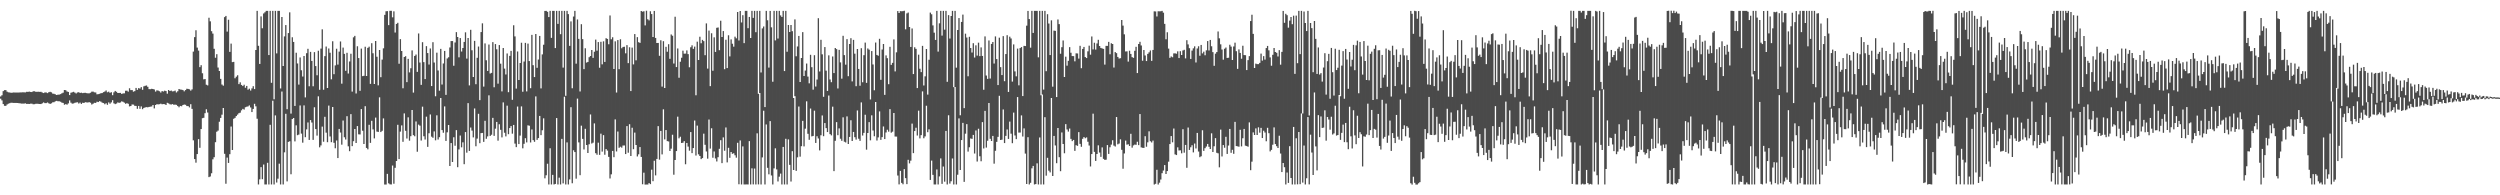 <?xml version="1.0" encoding="UTF-8"?>
<svg xmlns="http://www.w3.org/2000/svg" width="1920" height="150">
  <path d="M0 74.106h1v1.654H0zM1 73.148h1v3.940H1zM2 70.009h1v9.912H2zM3 69.246h1v11.987H3zM4 69.235h1v12.046H4zM5 70.387h1v9.826H5zM6 70.927h1v8.710H6zM7 71.022h1v8.244H7zM8 71.291h1v7.598H8zM9 71.185h1v7.752H9zM10 71.036h1v8.024H10zM11 71.066h1v7.981H11zM12 71.043h1v8.035H12zM13 71.067h1v8.012H13zM14 71.041h1v8.215H14zM15 70.984h1v8.386H15zM16 70.941h1v8.609H16zM17 70.857h1v8.724H17zM18 70.906h1v8.668H18zM19 70.986h1v8.385H19zM20 70.485h1v9.340H20zM21 70.577h1v9.216H21zM22 70.375h1v9.508H22zM23 70.612h1v9.025H23zM24 70.722h1v8.903H24zM25 70.068h1v10.025H25zM26 70.111h1v9.897H26zM27 70.498h1v9.208H27zM28 70.502h1v9.179H28zM29 70.439h1v9.317H29zM30 70.558h1v9.320H30zM31 70.486h1v9.447H31zM32 71.083h1v8.275H32zM33 71.464h1v7.184H33zM34 70.951h1v8.274H34zM35 71.016h1v8.196H35zM36 71.510h1v7.176H36zM37 70.795h1v8.579H37zM38 70.506h1v9.292H38zM39 70.887h1v8.490H39zM40 71.885h1v6.725H40zM41 72.032h1v6.455H41zM42 72.445h1v5.387H42zM43 72.971h1v4.494H43zM44 72.701h1v5.095H44zM45 72.638h1v5.155H45zM46 72.305h1v5.828H46zM47 71.702h1v7.101H47zM48 71.167h1v7.898H48zM49 69.097h1v11.334H49zM50 69.277h1v10.694H50zM51 70.259h1v10.125H51zM52 70.626h1v8.785H52zM53 73.036h1v4.057H53zM54 71.215h1v7.621H54zM55 70.871h1v8.727H55zM56 70.502h1v8.978H56zM57 71.114h1v7.854H57zM58 71.777h1v6.899H58zM59 70.995h1v7.564H59zM60 70.805h1v8.714H60zM61 71.385h1v7.421H61zM62 71.170h1v8.629H62zM63 71.549h1v7.332H63zM64 71.342h1v7.764H64zM65 71.254h1v7.214H65zM66 71.526h1v7.110H66zM67 71.676h1v7.049H67zM68 71.655h1v6.788H68zM69 71.197h1v7.724H69zM70 70.419h1v9.877H70zM71 70.344h1v9.303H71zM72 70.910h1v8.042H72zM73 70.993h1v8.061H73zM74 72.456h1v5.691H74zM75 72.270h1v6.099H75zM76 72.045h1v5.602H76zM77 71.552h1v6.537H77zM78 71.468h1v7.358H78zM79 70.748h1v8.428H79zM80 70.293h1v9.782H80zM81 69.498h1v9.786H81zM82 70.862h1v9.647H82zM83 70.420h1v8.247H83zM84 71.249h1v8.419H84zM85 70.819h1v7.807H85zM86 73.123h1v3.835H86zM87 70.921h1v8.420H87zM88 69.859h1v10.139H88zM89 70.487h1v9.036H89zM90 71.410h1v7.255H90zM91 71.392h1v7.604H91zM92 71.324h1v7.386H92zM93 72.137h1v5.678H93zM94 71.753h1v6.452H94zM95 71.659h1v7.165H95zM96 69.685h1v10.014H96zM97 69.637h1v9.644H97zM98 70.404h1v9.292H98zM99 67.793h1v13.945H99zM100 69.207h1v12.191H100zM101 69.188h1v11.060H101zM102 70.425h1v9.888H102zM103 69.994h1v11.270H103zM104 67.537h1v13.809H104zM105 69.021h1v14.532H105zM106 67.673h1v13.700H106zM107 68.030h1v15.527H107zM108 66.899h1v14.840H108zM109 68.989h1v14.896H109zM110 66.286h1v16.628H110zM111 65.894h1v16.591H111zM112 65.620h1v16.639H112zM113 66.645h1v15.774H113zM114 68.455h1v13.646H114zM115 68.529h1v13.408H115zM116 68.219h1v13.548H116zM117 68.356h1v12.272H117zM118 68.731h1v14.543H118zM119 70.361h1v10.256H119zM120 69.356h1v10.656H120zM121 69.582h1v10.574H121zM122 70.099h1v9.921H122zM123 71.042h1v8.577H123zM124 69.958h1v10.130H124zM125 70.283h1v9.621H125zM126 69.654h1v10.395H126zM127 69.948h1v10.700H127zM128 71.931h1v7.023H128zM129 69.110h1v10.288H129zM130 69.908h1v10.146H130zM131 69.511h1v10.763H131zM132 70.194h1v9.751H132zM133 70.050h1v10.412H133zM134 69.593h1v10.715H134zM135 71.022h1v9.538H135zM136 70.068h1v11.384H136zM137 68.367h1v13.995H137zM138 68.785h1v12.590H138zM139 68.888h1v12.711H139zM140 69.160h1v11.468H140zM141 70.158h1v10.122H141zM142 69.182h1v11.304H142zM143 68.131h1v13.341H143zM144 68.291h1v13.217H144zM145 68.612h1v13.878H145zM146 69.583h1v10.450H146zM147 68.670h1v14.956H147zM148 39.608h1v68.180H148zM149 28.507h1v93.672H149zM150 23.228h1v101.683H150zM151 36.567h1v81.749H151zM152 38.838h1v67.995H152zM153 51.537h1v61.998H153zM154 50.079h1v49.034H154zM155 56.285h1v34.488H155zM156 60.920h1v29.544H156zM157 60.708h1v26.225H157zM158 65.058h1v18.866H158zM159 65.596h1v20.807H159zM160 13.628h1v122.401H160zM161 16.376h1v119.164H161zM162 23.970h1v109.120H162zM163 25.824h1v96.562H163zM164 37.501h1v83.217H164zM165 44.355h1v64.868H165zM166 41.623h1v59.524H166zM167 51.848h1v48.463H167zM168 54.530h1v38.967H168zM169 60.561h1v29.994H169zM170 64.922h1v23.164H170zM171 65.776h1v17.152H171zM172 13.133h1v104.990H172zM173 12.220h1v128.882H173zM174 24.245h1v96.784H174zM175 15.168h1v109.941H175zM176 39.854h1v78.578H176zM177 33.467h1v63.731H177zM178 47.693h1v67.503H178zM179 47.533h1v43.691H179zM180 60.108h1v30.439H180zM181 58.876h1v30.287H181zM182 57.813h1v30.220H182zM183 64.603h1v22.338H183zM184 63.238h1v23.272H184zM185 65.213h1v19.505H185zM186 66.094h1v17.512H186zM187 65.089h1v19.104H187zM188 67.393h1v14.978H188zM189 65.986h1v15.979H189zM190 68.865h1v12.831H190zM191 68.099h1v12.852H191zM192 69.543h1v12.989H192zM193 67.877h1v18.172H193zM194 66.217h1v17.428H194zM195 68.417h1v11.326H195zM196 38.412h1v43.242H196zM197 8.349h1v82.835H197zM198 35.188h1v106.479H198zM199 49.098h1v88.625H199zM200 12.609h1v115.746H200zM201 21.704h1v115.914H201zM202 10.337h1v116.027H202zM203 9.444h1v132.218H203zM204 8.340h1v133.322H204zM205 8.340h1v116.694H205zM206 42.267h1v99.390H206zM207 8.342h1v87.524H207zM208 63.601h1v78.062H208zM209 8.343h1v69.044H209zM210 76.249h1v65.415H210zM211 8.336h1v80.296H211zM212 41.031h1v99.175H212zM213 8.339h1v128.861H213zM214 8.346h1v117.336H214zM215 67.920h1v73.731H215zM216 13.065h1v57.243H216zM217 50.707h1v90.956H217zM218 27.969h1v89.041H218zM219 19.247h1v68.165H219zM220 83.881h1v55.413H220zM221 25.391h1v83.583H221zM222 9.452h1v99.052H222zM223 87.267h1v46.571H223zM224 28.595h1v62.841H224zM225 32.226h1v58.375H225zM226 81.361h1v27.247H226zM227 40.513h1v55.759H227zM228 48.740h1v55.090H228zM229 64.981h1v38.391H229zM230 44.124h1v36.878H230zM231 53.985h1v48.636H231zM232 58.777h1v50.798H232zM233 42.990h1v37.940H233zM234 74.803h1v30.587H234zM235 40.847h1v58.548H235zM236 37.493h1v56.563H236zM237 66.242h1v41.240H237zM238 39.846h1v52.390H238zM239 46.791h1v47.291H239zM240 66.229h1v41.202H240zM241 40.022h1v42.375H241zM242 50.754h1v48.355H242zM243 57.827h1v46.304H243zM244 38.986h1v35.003H244zM245 68.956h1v44.219H245zM246 37.314h1v74.328H246zM247 22.513h1v74.694H247zM248 68.904h1v39.946H248zM249 43.127h1v46.573H249zM250 35.725h1v66.163H250zM251 67.571h1v41.660H251zM252 37.201h1v43.876H252zM253 40.497h1v64.289H253zM254 60.950h1v48.262H254zM255 31.706h1v50.486H255zM256 56.993h1v52.660H256zM257 50.218h1v63.652H257zM258 37.440h1v70.439H258zM259 49.601h1v71.785H259zM260 39.630h1v59.373H260zM261 31.820h1v69.991H261zM262 64.254h1v46.830H262zM263 36.551h1v56.044H263zM264 41.378h1v64.024H264zM265 54.355h1v52.831H265zM266 40.543h1v48.696H266zM267 56.482h1v55.897H267zM268 47.191h1v68.912H268zM269 41.266h1v46.371H269zM270 70.375h1v41.847H270zM271 28.663h1v79.788H271zM272 27.535h1v71.544H272zM273 71.775h1v38.066H273zM274 35.554h1v61.254H274zM275 44.600h1v58.586H275zM276 69.745h1v33.515H276zM277 37.347h1v46.394H277zM278 58.452h1v41.968H278zM279 58.214h1v52.356H279zM280 35.878h1v45.699H280zM281 58.378h1v55.229H281zM282 36.739h1v77.954H282zM283 35.848h1v60.004H283zM284 64.408h1v45.339H284zM285 33.173h1v59.584H285zM286 40.902h1v58.487H286zM287 64.499h1v41.814H287zM288 31.506h1v58.789H288zM289 43.571h1v57.485H289zM290 65.552h1v35.768H290zM291 38.408h1v36.327H291zM292 59.278h1v42.150H292zM293 45.780h1v54.678H293zM294 37.101h1v53.807H294zM295 11.424h1v130.291H295zM296 8.669h1v133.049H296zM297 8.531h1v125.000H297zM298 19.305h1v121.498H298zM299 8.301h1v133.287H299zM300 8.301h1v133.377H300zM301 13.332h1v113.794H301zM302 8.696h1v132.394H302zM303 24.980h1v103.886H303zM304 18.381h1v105.243H304zM305 17.532h1v78.337H305zM306 48.923h1v73.257H306zM307 30.039h1v71.053H307zM308 39.187h1v57.113H308zM309 67.770h1v41.134H309zM310 43.790h1v43.280H310zM311 43.147h1v57.304H311zM312 63.101h1v43.280H312zM313 45.209h1v44.884H313zM314 55.608h1v52.412H314zM315 52.435h1v52.160H315zM316 38.704h1v45.799H316zM317 71.113h1v32.673H317zM318 42.981h1v61.654H318zM319 41.896h1v51.376H319zM320 55.190h1v61.364H320zM321 25.677h1v70.040H321zM322 48.005h1v48.502H322zM323 65.199h1v42.730H323zM324 32.402h1v49.518H324zM325 47.731h1v56.905H325zM326 60.718h1v46.443H326zM327 35.408h1v54.195H327zM328 40.738h1v72.073H328zM329 49.558h1v52.797H329zM330 37.240h1v50.650H330zM331 66.076h1v38.890H331zM332 32.428h1v73.423H332zM333 48.017h1v52.919H333zM334 73.957h1v33.832H334zM335 40.472h1v48.078H335zM336 54.111h1v53.062H336zM337 69.632h1v35.747H337zM338 37.514h1v37.732H338zM339 64.897h1v34.982H339zM340 48.757h1v53.164H340zM341 39.120h1v42.576H341zM342 72.864h1v35.375H342zM343 44.884h1v56.770H343zM344 43.958h1v52.017H344zM345 36.447h1v91.057H345zM346 31.550h1v78.305H346zM347 31.553h1v92.887H347zM348 50.482h1v54.950H348zM349 32.602h1v79.330H349zM350 24.678h1v75.254H350zM351 28.394h1v100.007H351zM352 44.016h1v70.729H352zM353 29.232h1v74.862H353zM354 39.554h1v73.608H354zM355 36.843h1v72.485H355zM356 32.208h1v93.890H356zM357 24.809h1v76.607H357zM358 45.000h1v72.258H358zM359 29.170h1v50.055H359zM360 65.568h1v50.334H360zM361 22.873h1v75.064H361zM362 38.590h1v61.714H362zM363 59.119h1v46.400H363zM364 31.370h1v51.925H364zM365 64.650h1v47.690H365zM366 44.384h1v62.071H366zM367 35.749h1v51.633H367zM368 76.916h1v33.045H368zM369 24.605h1v77.630H369zM370 17.940h1v84.135H370zM371 66.497h1v42.452H371zM372 33.355h1v59.413H372zM373 46.274h1v60.326H373zM374 54.487h1v50.288H374zM375 34.198h1v39.039H375zM376 56.458h1v47.934H376zM377 55.958h1v47.507H377zM378 32.380h1v58.147H378zM379 67.007h1v37.319H379zM380 33.842h1v64.952H380zM381 37.839h1v55.796H381zM382 64.233h1v43.797H382zM383 34.634h1v60.789H383zM384 48.906h1v50.756H384zM385 70.195h1v35.313H385zM386 36.843h1v41.802H386zM387 52.665h1v49.251H387zM388 57.186h1v47.552H388zM389 41.055h1v40.102H389zM390 70.790h1v32.257H390zM391 42.916h1v55.425H391zM392 39.075h1v57.750H392zM393 76.660h1v25.986H393zM394 19.424h1v76.500H394zM395 27.969h1v82.297H395zM396 68.053h1v44.964H396zM397 39.513h1v42.284H397zM398 61.465h1v49.186H398zM399 48.379h1v55.754H399zM400 32.805h1v48.924H400zM401 70.428h1v43.495H401zM402 47.274h1v63.186H402zM403 32.905h1v73.211H403zM404 70.216h1v39.150H404zM405 33.471h1v62.777H405zM406 46.886h1v49.686H406zM407 67.749h1v41.640H407zM408 26.794h1v72.616H408zM409 50.091h1v57.524H409zM410 59.180h1v49.736H410zM411 26.137h1v47.881H411zM412 52.050h1v55.369H412zM413 45.706h1v60.340H413zM414 27.609h1v61.424H414zM415 67.912h1v35.891H415zM416 41.800h1v58.265H416zM417 34.360h1v56.500H417zM418 8.382h1v128.593H418zM419 8.368h1v126.241H419zM420 9.048h1v116.691H420zM421 13.119h1v128.534H421zM422 8.337h1v105.554H422zM423 29.097h1v112.551H423zM424 8.348h1v125.970H424zM425 8.334h1v133.313H425zM426 36.890h1v104.383H426zM427 8.345h1v82.334H427zM428 18.312h1v123.346H428zM429 8.338h1v128.086H429zM430 26.267h1v115.390H430zM431 8.341h1v98.289H431zM432 51.919h1v88.921H432zM433 8.335h1v65.952H433zM434 73.595h1v68.066H434zM435 8.335h1v101.017H435zM436 10.864h1v130.801H436zM437 35.216h1v102.539H437zM438 16.430h1v65.877H438zM439 67.767h1v72.979H439zM440 12.698h1v102.692H440zM441 8.336h1v108.432H441zM442 48.884h1v88.313H442zM443 14.926h1v60.780H443zM444 29.844h1v79.506H444zM445 70.222h1v64.353H445zM446 18.605h1v77.907H446zM447 30.047h1v76.602H447zM448 53.107h1v61.685H448zM449 37.085h1v61.810H449zM450 48.081h1v63.278H450zM451 47.579h1v69.903H451zM452 43.947h1v66.844H452zM453 42.995h1v44.932H453zM454 38.401h1v71.838H454zM455 44.447h1v65.107H455zM456 39.718h1v55.067H456zM457 30.429h1v87.244H457zM458 38.911h1v79.914H458zM459 32.331h1v77.240H459zM460 52.041h1v66.889H460zM461 32.078h1v70.591H461zM462 49.428h1v66.989H462zM463 31.726h1v72.044H463zM464 47.580h1v71.275H464zM465 29.317h1v85.144H465zM466 29.920h1v85.764H466zM467 33.991h1v86.507H467zM468 11.864h1v125.175H468zM469 30.145h1v103.727H469zM470 28.625h1v87.312H470zM471 52.988h1v67.764H471zM472 31.764h1v59.922H472zM473 71.062h1v45.289H473zM474 30.752h1v70.267H474zM475 53.161h1v60.328H475zM476 30.144h1v82.527H476zM477 37.083h1v76.319H477zM478 36.044h1v75.707H478zM479 35.888h1v75.810H479zM480 40.983h1v77.315H480zM481 34.651h1v62.194H481zM482 48.494h1v68.780H482zM483 36.320h1v59.090H483zM484 69.939h1v49.870H484zM485 36.551h1v61.569H485zM486 49.473h1v65.107H486zM487 26.166h1v75.677H487zM488 46.325h1v65.032H488zM489 28.516h1v91.671H489zM490 32.434h1v86.095H490zM491 32.899h1v80.027H491zM492 8.440h1v112.108H492zM493 8.954h1v132.540H493zM494 8.671h1v123.935H494zM495 19.511h1v122.241H495zM496 8.247h1v133.474H496zM497 14.803h1v126.944H497zM498 15.641h1v124.973H498zM499 8.654h1v132.742H499zM500 10.785h1v119.527H500zM501 28.421h1v110.742H501zM502 8.380h1v115.051H502zM503 29.110h1v105.579H503zM504 33.045h1v89.033H504zM505 32.996h1v63.892H505zM506 42.844h1v79.770H506zM507 30.911h1v69.637H507zM508 66.495h1v52.097H508zM509 31.629h1v52.353H509zM510 67.574h1v39.462H510zM511 35.957h1v63.913H511zM512 39.737h1v68.640H512zM513 33.924h1v74.731H513zM514 45.152h1v70.790H514zM515 26.491h1v87.675H515zM516 27.456h1v76.004H516zM517 48.782h1v85.388H517zM518 12.867h1v110.000H518zM519 51.514h1v64.501H519zM520 37.227h1v52.358H520zM521 59.725h1v46.528H521zM522 47.407h1v57.617H522zM523 44.347h1v65.465H523zM524 38.938h1v70.673H524zM525 41.212h1v67.159H525zM526 41.188h1v84.993H526zM527 38.685h1v71.134H527zM528 41.593h1v70.998H528zM529 51.651h1v64.085H529zM530 36.321h1v65.102H530zM531 34.817h1v82.792H531zM532 37.509h1v76.225H532zM533 35.767h1v56.795H533zM534 73.163h1v46.267H534zM535 31.997h1v64.450H535zM536 46.099h1v72.412H536zM537 28.230h1v91.553H537zM538 33.243h1v88.990H538zM539 30.602h1v90.782H539zM540 31.596h1v71.079H540zM541 42.414h1v68.792H541zM542 17.972h1v98.361H542zM543 52.678h1v69.158H543zM544 23.507h1v68.294H544zM545 66.159h1v47.969H545zM546 25.542h1v72.950H546zM547 54.319h1v66.826H547zM548 28.669h1v87.636H548zM549 39.885h1v81.802H549zM550 21.329h1v102.668H550zM551 21.105h1v99.620H551zM552 38.534h1v75.750H552zM553 15.931h1v91.767H553zM554 28.407h1v96.882H554zM555 23.866h1v81.651H555zM556 53.156h1v62.599H556zM557 30.492h1v67.413H557zM558 52.262h1v72.438H558zM559 27.097h1v86.424H559zM560 43.332h1v77.868H560zM561 30.268h1v86.476H561zM562 33.575h1v84.543H562zM563 35.844h1v81.883H563zM564 28.185h1v91.080H564zM565 29.459h1v91.638H565zM566 9.235h1v100.450H566zM567 31.053h1v110.480H567zM568 8.424h1v99.462H568zM569 17.263h1v124.399H569zM570 11.669h1v100.767H570zM571 33.139h1v108.519H571zM572 8.338h1v133.327H572zM573 8.343h1v133.299H573zM574 21.646h1v120.008H574zM575 12.993h1v95.411H575zM576 29.179h1v112.480H576zM577 8.368h1v120.900H577zM578 13.700h1v127.926H578zM579 8.346h1v121.089H579zM580 24.753h1v116.905H580zM581 8.341h1v94.080H581zM582 72.033h1v69.610H582zM583 8.344h1v63.083H583zM584 55.653h1v86.009H584zM585 21.813h1v99.064H585zM586 20.332h1v64.731H586zM587 82.241h1v59.415H587zM588 8.348h1v87.257H588zM589 15.564h1v113.294H589zM590 51.931h1v81.952H590zM591 8.407h1v84.638H591zM592 20.999h1v113.736H592zM593 62.797h1v78.866H593zM594 8.344h1v120.992H594zM595 31.013h1v82.927H595zM596 8.342h1v121.732H596zM597 29.580h1v109.767H597zM598 8.343h1v127.325H598zM599 11.828h1v121.481H599zM600 13.000h1v128.656H600zM601 8.337h1v104.516H601zM602 54.579h1v87.084H602zM603 8.344h1v98.274H603zM604 39.757h1v101.890H604zM605 19.222h1v87.849H605zM606 24.563h1v102.030H606zM607 19.220h1v120.208H607zM608 23.938h1v92.160H608zM609 75.246h1v55.319H609zM610 14.923h1v58.948H610zM611 43.215h1v88.022H611zM612 35.697h1v85.110H612zM613 27.580h1v54.227H613zM614 62.961h1v57.363H614zM615 44.546h1v67.711H615zM616 24.656h1v68.150H616zM617 58.357h1v54.099H617zM618 54.160h1v44.655H618zM619 48.773h1v29.058H619zM620 58.824h1v43.914H620zM621 63.994h1v43.351H621zM622 42.084h1v41.272H622zM623 51.630h1v53.130H623zM624 68.862h1v35.518H624zM625 42.405h1v42.601H625zM626 66.439h1v43.338H626zM627 61.100h1v43.556H627zM628 13.954h1v92.399H628zM629 54.886h1v60.597H629zM630 30.586h1v73.313H630zM631 41.725h1v46.957H631zM632 74.360h1v30.251H632zM633 36.136h1v58.390H633zM634 54.252h1v44.173H634zM635 69.830h1v31.605H635zM636 42.494h1v30.870H636zM637 61.033h1v42.003H637zM638 63.113h1v40.896H638zM639 43.348h1v38.566H639zM640 56.133h1v75.295H640zM641 36.872h1v71.263H641zM642 37.753h1v56.056H642zM643 67.954h1v35.857H643zM644 38.300h1v60.330H644zM645 47.929h1v58.610H645zM646 60.400h1v47.715H646zM647 27.477h1v62.611H647zM648 42.367h1v66.464H648zM649 49.655h1v59.776H649zM650 30.059h1v59.343H650zM651 58.542h1v52.056H651zM652 33.798h1v71.388H652zM653 29.314h1v63.068H653zM654 62.510h1v45.797H654zM655 30.619h1v70.717H655zM656 41.205h1v64.168H656zM657 66.206h1v40.998H657zM658 37.630h1v47.187H658zM659 52.928h1v53.594H659zM660 65.825h1v42.336H660zM661 37.030h1v41.631H661zM662 63.178h1v40.909H662zM663 42.408h1v59.655H663zM664 32.732h1v55.367H664zM665 63.623h1v51.343H665zM666 37.235h1v64.886H666zM667 38.166h1v55.628H667zM668 76.411h1v31.386H668zM669 39.212h1v49.366H669zM670 49.487h1v50.783H670zM671 69.328h1v35.304H671zM672 32.681h1v45.639H672zM673 42.179h1v65.754H673zM674 42.803h1v62.709H674zM675 29.813h1v55.724H675zM676 61.295h1v46.119H676zM677 38.034h1v67.278H677zM678 33.787h1v63.364H678zM679 72.848h1v33.966H679zM680 42.546h1v59.173H680zM681 44.699h1v54.929H681zM682 64.676h1v36.420H682zM683 35.962h1v47.838H683zM684 49.843h1v52.057H684zM685 48.305h1v52.795H685zM686 30.241h1v56.557H686zM687 54.822h1v50.035H687zM688 40.173h1v64.746H688zM689 8.485h1v126.319H689zM690 9.999h1v131.643H690zM691 8.571h1v122.644H691zM692 8.634h1v131.824H692zM693 8.548h1v132.984H693zM694 8.236h1v121.641H694zM695 22.512h1v114.290H695zM696 10.296h1v131.138H696zM697 9.644h1v113.070H697zM698 20.749h1v104.753H698zM699 36.049h1v87.336H699zM700 21.885h1v73.061H700zM701 56.858h1v60.747H701zM702 36.282h1v64.381H702zM703 37.531h1v60.545H703zM704 67.629h1v36.478H704zM705 41.968h1v43.049H705zM706 52.781h1v53.532H706zM707 55.392h1v48.409H707zM708 35.228h1v34.947H708zM709 65.644h1v40.535H709zM710 58.631h1v46.142H710zM711 37.614h1v43.608H711zM712 72.640h1v28.910H712zM713 45.860h1v53.459H713zM714 9.679h1v128.535H714zM715 10.967h1v112.389H715zM716 19.483h1v114.833H716zM717 25.087h1v116.577H717zM718 30.689h1v110.957H718zM719 8.338h1v121.791H719zM720 39.632h1v102.032H720zM721 17.899h1v117.561H721zM722 8.337h1v113.308H722zM723 27.359h1v113.849H723zM724 8.346h1v119.558H724zM725 22.796h1v116.728H725zM726 8.360h1v92.201H726zM727 62.848h1v78.799H727zM728 11.617h1v76.889H728zM729 29.575h1v111.449H729zM730 12.276h1v126.922H730zM731 8.355h1v113.324H731zM732 66.934h1v74.724H732zM733 8.358h1v58.452H733zM734 51.948h1v89.712H734zM735 23.030h1v111.162H735zM736 13.862h1v77.065H736zM737 88.514h1v42.069H737zM738 16.829h1v90.759H738zM739 11.232h1v83.144H739zM740 83.029h1v56.654H740zM741 25.869h1v76.797H741zM742 28.839h1v66.499H742zM743 58.564h1v57.870H743zM744 28.267h1v84.814H744zM745 36.884h1v69.467H745zM746 40.325h1v66.344H746zM747 33.164h1v70.439H747zM748 44.203h1v73.696H748zM749 34.833h1v65.372H749zM750 42.696h1v81.336H750zM751 32.782h1v66.072H751zM752 43.131h1v76.865H752zM753 36.420h1v87.451H753zM754 42.963h1v50.853H754zM755 68.909h1v45.098H755zM756 27.938h1v57.205H756zM757 58.005h1v55.351H757zM758 60.567h1v47.522H758zM759 31.101h1v47.993H759zM760 60.296h1v46.308H760zM761 33.720h1v74.544H761zM762 32.269h1v72.140H762zM763 48.814h1v76.882H763zM764 27.974h1v87.849H764zM765 45.372h1v63.566H765zM766 65.327h1v39.796H766zM767 28.915h1v44.671H767zM768 51.564h1v55.953H768zM769 57.673h1v49.579H769zM770 27.775h1v56.275H770zM771 62.358h1v47.496H771zM772 41.521h1v62.807H772zM773 27.016h1v72.436H773zM774 70.608h1v36.110H774zM775 28.136h1v65.260H775zM776 29.539h1v73.094H776zM777 62.649h1v47.329H777zM778 34.099h1v52.396H778zM779 54.849h1v49.167H779zM780 58.645h1v48.194H780zM781 37.318h1v37.242H781zM782 65.542h1v36.290H782zM783 36.894h1v64.903H783zM784 36.124h1v52.478H784zM785 73.770h1v31.095H785zM786 35.249h1v63.339H786zM787 35.354h1v82.594H787zM788 19.701h1v121.635H788zM789 8.405h1v96.940H789zM790 14.620h1v127.035H790zM791 36.597h1v103.770H791zM792 8.340h1v120.921H792zM793 25.289h1v102.129H793zM794 8.364h1v133.291H794zM795 8.338h1v133.044H795zM796 8.345h1v117.091H796zM797 44.025h1v97.650H797zM798 8.335h1v97.216H798zM799 73.142h1v68.517H799zM800 8.341h1v64.287H800zM801 68.837h1v72.820H801zM802 8.344h1v81.661H802zM803 54.690h1v80.242H803zM804 10.924h1v110.244H804zM805 18.054h1v113.006H805zM806 42.302h1v90.124H806zM807 15.620h1v59.665H807zM808 66.568h1v68.591H808zM809 23.490h1v80.913H809zM810 23.707h1v88.015H810zM811 74.564h1v50.795H811zM812 14.952h1v83.350H812zM813 18.528h1v102.186H813zM814 41.264h1v90.229H814zM815 36.272h1v65.437H815zM816 31.060h1v79.557H816zM817 59.149h1v58.536H817zM818 43.511h1v51.831H818zM819 50.448h1v48.990H819zM820 46.705h1v54.390H820zM821 36.204h1v62.515H821zM822 40.519h1v66.144H822zM823 43.065h1v65.319H823zM824 43.085h1v64.376H824zM825 47.100h1v68.768H825zM826 40.939h1v70.552H826zM827 41.066h1v70.955H827zM828 44.983h1v56.515H828zM829 35.196h1v75.297H829zM830 52.383h1v60.358H830zM831 37.587h1v69.027H831zM832 36.057h1v69.226H832zM833 43.850h1v62.341H833zM834 44.605h1v60.902H834zM835 39.429h1v69.412H835zM836 35.088h1v76.679H836zM837 42.000h1v85.862H837zM838 27.995h1v90.338H838zM839 37.929h1v49.352H839zM840 32.797h1v83.857H840zM841 38.109h1v85.482H841zM842 33.364h1v84.897H842zM843 30.543h1v81.055H843zM844 35.325h1v81.838H844zM845 36.811h1v83.649H845zM846 37.237h1v75.954H846zM847 37.534h1v84.460H847zM848 49.601h1v73.202H848zM849 35.220h1v87.399H849zM850 35.224h1v76.191H850zM851 32.178h1v86.024H851zM852 41.652h1v71.469H852zM853 33.217h1v77.835H853zM854 33.805h1v73.939H854zM855 51.862h1v59.937H855zM856 39.992h1v72.557H856zM857 40.784h1v49.097H857zM858 43.749h1v67.116H858zM859 44.929h1v65.280H859zM860 44.701h1v62.308H860zM861 15.354h1v99.696H861zM862 19.668h1v109.926H862zM863 26.381h1v91.474H863zM864 39.524h1v68.476H864zM865 39.442h1v71.654H865zM866 47.331h1v63.475H866zM867 38.964h1v73.156H867zM868 41.399h1v61.370H868zM869 43.893h1v69.527H869zM870 44.465h1v67.208H870zM871 39.018h1v72.031H871zM872 35.943h1v75.241H872zM873 56.126h1v52.732H873zM874 33.779h1v77.700H874zM875 32.125h1v55.464H875zM876 34.894h1v78.301H876zM877 46.662h1v66.849H877zM878 38.414h1v75.208H878zM879 42.616h1v62.008H879zM880 46.900h1v65.782H880zM881 41.368h1v67.947H881zM882 40.177h1v60.670H882zM883 38.762h1v69.720H883zM884 46.731h1v62.685H884zM885 38.365h1v69.635H885zM886 8.711h1v132.996H886zM887 8.821h1v132.329H887zM888 12.640h1v117.742H888zM889 8.669h1v133.061H889zM890 8.690h1v131.577H890zM891 8.636h1v129.233H891zM892 8.359h1v124.680H892zM893 9.725h1v121.238H893zM894 18.312h1v108.460H894zM895 30.160h1v103.454H895zM896 24.783h1v106.606H896zM897 37.320h1v86.816H897zM898 44.430h1v66.202H898zM899 43.345h1v61.174H899zM900 43.980h1v65.317H900zM901 41.005h1v57.689H901zM902 40.958h1v77.607H902zM903 41.281h1v77.817H903zM904 39.412h1v73.725H904zM905 44.597h1v70.985H905zM906 39.309h1v76.126H906zM907 42.230h1v75.542H907zM908 38.750h1v60.486H908zM909 38.263h1v78.980H909zM910 44.858h1v66.431H910zM911 30.873h1v97.978H911zM912 34.120h1v63.841H912zM913 37.013h1v78.157H913zM914 45.276h1v67.829H914zM915 38.868h1v72.671H915zM916 37.104h1v79.915H916zM917 35.565h1v74.690H917zM918 47.966h1v66.078H918zM919 37.226h1v64.865H919zM920 35.528h1v80.854H920zM921 42.828h1v77.905H921zM922 34.515h1v85.492H922zM923 40.995h1v59.054H923zM924 39.695h1v76.177H924zM925 42.427h1v71.383H925zM926 38.644h1v73.920H926zM927 31.524h1v78.997H927zM928 38.766h1v73.953H928zM929 30.663h1v83.752H929zM930 35.531h1v66.863H930zM931 40.046h1v76.701H931zM932 50.559h1v61.771H932zM933 41.241h1v64.869H933zM934 40.004h1v77.344H934zM935 24.140h1v93.602H935zM936 29.426h1v99.094H936zM937 34.059h1v65.483H937zM938 38.061h1v82.086H938zM939 45.804h1v65.630H939zM940 37.440h1v76.017H940zM941 36.494h1v68.585H941zM942 44.484h1v73.741H942zM943 44.341h1v67.436H943zM944 34.379h1v64.664H944zM945 35.770h1v81.560H945zM946 46.098h1v68.936H946zM947 35.690h1v82.442H947zM948 32.753h1v60.852H948zM949 39.310h1v72.861H949zM950 52.889h1v59.510H950zM951 37.931h1v74.746H951zM952 40.675h1v59.026H952zM953 45.098h1v67.318H953zM954 35.134h1v71.062H954zM955 42.289h1v56.736H955zM956 42.375h1v69.517H956zM957 53.834h1v58.333H957zM958 46.158h1v66.557H958zM959 43.124h1v50.897H959zM960 16.189h1v114.523H960zM961 11.303h1v112.854H961zM962 25.992h1v75.687H962zM963 52.225h1v51.435H963zM964 48.868h1v49.745H964zM965 49.234h1v54.464H965zM966 49.268h1v48.504H966zM967 48.286h1v53.605H967zM968 41.164h1v57.049H968zM969 46.523h1v59.486H969zM970 43.105h1v57.312H970zM971 45.785h1v55.986H971zM972 36.922h1v71.574H972zM973 35.256h1v62.883H973zM974 38.651h1v63.648H974zM975 44.096h1v72.157H975zM976 50.474h1v64.636H976zM977 42.076h1v69.069H977zM978 36.844h1v60.984H978zM979 39.914h1v70.715H979zM980 40.561h1v71.726H980zM981 43.366h1v70.317H981zM982 38.523h1v65.722H982zM983 49.643h1v68.272H983zM984 39.822h1v92.318H984zM985 8.412h1v116.756H985zM986 17.524h1v110.870H986zM987 10.593h1v131.071H987zM988 11.690h1v120.841H988zM989 21.251h1v119.216H989zM990 15.805h1v96.487H990zM991 13.072h1v123.637H991zM992 18.608h1v123.055H992zM993 12.038h1v85.436H993zM994 56.732h1v84.930H994zM995 11.972h1v94.203H995zM996 48.513h1v93.066H996zM997 8.358h1v93.015H997zM998 41.569h1v99.919H998zM999 8.346h1v78.795H999zM1000 87.160h1v53.091H1000zM1001 8.860h1v102.920H1001zM1002 17.657h1v124.009H1002zM1003 23.873h1v113.050H1003zM1004 8.344h1v81.564H1004zM1005 88.692h1v52.944H1005zM1006 17.662h1v85.785H1006zM1007 21.590h1v95.543H1007zM1008 55.443h1v78.980H1008zM1009 16.108h1v54.889H1009zM1010 29.832h1v82.613H1010zM1011 56.790h1v74.072H1011zM1012 36.439h1v51.986H1012zM1013 57.224h1v48.098H1013zM1014 56.153h1v33.268H1014zM1015 62.675h1v35.567H1015zM1016 51.884h1v46.111H1016zM1017 40.846h1v43.912H1017zM1018 72.642h1v35.390H1018zM1019 46.989h1v42.857H1019zM1020 41.388h1v50.410H1020zM1021 75.806h1v23.757H1021zM1022 36.812h1v52.855H1022zM1023 55.438h1v47.901H1023zM1024 73.389h1v29.062H1024zM1025 37.403h1v43.817H1025zM1026 53.823h1v50.325H1026zM1027 52.036h1v51.656H1027zM1028 38.241h1v34.723H1028zM1029 73.915h1v33.505H1029zM1030 50.388h1v51.659H1030zM1031 39.260h1v56.417H1031zM1032 75.849h1v33.290H1032zM1033 37.588h1v56.836H1033zM1034 45.705h1v63.555H1034zM1035 68.197h1v46.380H1035zM1036 39.955h1v42.033H1036zM1037 51.070h1v53.641H1037zM1038 45.862h1v68.166H1038zM1039 34.451h1v50.211H1039zM1040 53.928h1v50.049H1040zM1041 34.816h1v75.939H1041zM1042 31.221h1v57.677H1042zM1043 71.640h1v34.352H1043zM1044 32.220h1v69.303H1044zM1045 43.366h1v59.765H1045zM1046 57.286h1v70.554H1046zM1047 31.525h1v73.199H1047zM1048 46.863h1v58.126H1048zM1049 61.431h1v41.868H1049zM1050 35.081h1v44.540H1050zM1051 61.706h1v42.070H1051zM1052 41.320h1v58.599H1052zM1053 39.622h1v44.808H1053zM1054 76.796h1v29.167H1054zM1055 37.480h1v61.510H1055zM1056 34.773h1v64.796H1056zM1057 76.160h1v29.530H1057zM1058 38.652h1v48.869H1058zM1059 38.550h1v73.535H1059zM1060 67.518h1v47.321H1060zM1061 42.184h1v34.486H1061zM1062 59.619h1v46.831H1062zM1063 57.459h1v47.667H1063zM1064 37.294h1v42.268H1064zM1065 66.595h1v43.073H1065zM1066 38.232h1v65.854H1066zM1067 38.995h1v53.610H1067zM1068 74.126h1v41.802H1068zM1069 35.148h1v67.031H1069zM1070 42.325h1v63.665H1070zM1071 66.087h1v43.772H1071zM1072 37.967h1v50.289H1072zM1073 51.531h1v53.448H1073zM1074 47.539h1v59.660H1074zM1075 42.053h1v34.403H1075zM1076 64.920h1v43.233H1076zM1077 37.025h1v62.058H1077zM1078 42.561h1v53.714H1078zM1079 71.739h1v32.918H1079zM1080 42.555h1v54.379H1080zM1081 46.073h1v52.027H1081zM1082 66.899h1v38.755H1082zM1083 8.390h1v132.353H1083zM1084 10.601h1v131.166H1084zM1085 25.954h1v109.799H1085zM1086 8.293h1v132.090H1086zM1087 8.606h1v133.145H1087zM1088 14.391h1v127.308H1088zM1089 8.523h1v132.210H1089zM1090 28.178h1v111.701H1090zM1091 12.571h1v104.215H1091zM1092 18.076h1v104.307H1092zM1093 49.055h1v72.478H1093zM1094 30.285h1v68.826H1094zM1095 52.734h1v54.167H1095zM1096 64.864h1v37.413H1096zM1097 37.202h1v37.251H1097zM1098 65.111h1v38.391H1098zM1099 56.573h1v47.108H1099zM1100 38.544h1v44.345H1100zM1101 66.136h1v37.659H1101zM1102 47.367h1v56.083H1102zM1103 44.060h1v45.590H1103zM1104 69.568h1v39.583H1104zM1105 42.438h1v52.614H1105zM1106 49.580h1v47.623H1106zM1107 62.499h1v40.283H1107zM1108 23.179h1v71.746H1108zM1109 54.067h1v54.834H1109zM1110 52.223h1v51.568H1110zM1111 43.395h1v40.102H1111zM1112 74.235h1v33.275H1112zM1113 47.794h1v49.347H1113zM1114 46.730h1v39.637H1114zM1115 74.421h1v33.318H1115zM1116 47.408h1v46.160H1116zM1117 42.355h1v51.154H1117zM1118 59.437h1v44.040H1118zM1119 30.723h1v53.976H1119zM1120 50.632h1v55.446H1120zM1121 52.641h1v50.057H1121zM1122 30.867h1v49.217H1122zM1123 56.003h1v48.866H1123zM1124 50.549h1v46.315H1124zM1125 42.135h1v42.077H1125zM1126 71.754h1v27.671H1126zM1127 44.742h1v45.236H1127zM1128 51.260h1v45.985H1128zM1129 70.355h1v30.733H1129zM1130 36.553h1v52.408H1130zM1131 47.063h1v49.128H1131zM1132 49.203h1v50.781H1132zM1133 27.012h1v77.822H1133zM1134 36.386h1v81.038H1134zM1135 42.836h1v77.287H1135zM1136 41.910h1v61.042H1136zM1137 43.816h1v67.637H1137zM1138 28.657h1v84.989H1138zM1139 37.150h1v81.932H1139zM1140 32.671h1v65.921H1140zM1141 49.263h1v68.067H1141zM1142 33.358h1v89.562H1142zM1143 31.274h1v83.846H1143zM1144 34.135h1v87.239H1144zM1145 26.211h1v97.894H1145zM1146 25.617h1v71.267H1146zM1147 65.384h1v48.454H1147zM1148 30.954h1v50.572H1148zM1149 63.032h1v44.797H1149zM1150 34.165h1v70.091H1150zM1151 34.314h1v63.168H1151zM1152 73.126h1v37.761H1152zM1153 33.728h1v60.100H1153zM1154 46.152h1v65.054H1154zM1155 56.366h1v50.527H1155zM1156 25.877h1v52.142H1156zM1157 60.067h1v62.221H1157zM1158 39.383h1v71.372H1158zM1159 31.120h1v53.672H1159zM1160 72.096h1v37.624H1160zM1161 39.853h1v67.344H1161zM1162 30.696h1v71.618H1162zM1163 74.702h1v35.662H1163zM1164 34.870h1v62.129H1164zM1165 45.839h1v57.361H1165zM1166 68.311h1v43.013H1166zM1167 36.226h1v41.876H1167zM1168 56.084h1v51.338H1168zM1169 55.620h1v53.592H1169zM1170 37.816h1v44.280H1170zM1171 59.669h1v50.294H1171zM1172 38.364h1v67.220H1172zM1173 38.912h1v52.624H1173zM1174 74.030h1v30.695H1174zM1175 38.665h1v52.921H1175zM1176 41.716h1v60.811H1176zM1177 77.109h1v25.158H1177zM1178 38.718h1v42.978H1178zM1179 49.722h1v52.532H1179zM1180 56.281h1v47.479H1180zM1181 29.352h1v75.777H1181zM1182 41.601h1v89.540H1182zM1183 34.419h1v87.017H1183zM1184 23.077h1v74.643H1184zM1185 63.848h1v60.419H1185zM1186 26.806h1v75.615H1186zM1187 40.303h1v68.711H1187zM1188 69.245h1v36.209H1188zM1189 33.756h1v51.308H1189zM1190 53.039h1v51.877H1190zM1191 61.355h1v54.047H1191zM1192 39.698h1v43.357H1192zM1193 63.303h1v44.111H1193zM1194 19.386h1v92.916H1194zM1195 20.366h1v78.857H1195zM1196 62.484h1v59.322H1196zM1197 29.769h1v69.738H1197zM1198 27.671h1v72.098H1198zM1199 73.998h1v46.222H1199zM1200 40.471h1v44.908H1200zM1201 42.982h1v60.866H1201zM1202 61.843h1v42.399H1202zM1203 40.436h1v36.341H1203zM1204 66.167h1v38.197H1204zM1205 62.914h1v41.602H1205zM1206 8.245h1v101.058H1206zM1207 20.523h1v120.759H1207zM1208 8.343h1v117.392H1208zM1209 32.891h1v76.482H1209zM1210 13.962h1v127.696H1210zM1211 21.730h1v119.917H1211zM1212 8.348h1v122.818H1212zM1213 8.335h1v103.467H1213zM1214 9.643h1v132.012H1214zM1215 8.340h1v132.728H1215zM1216 8.352h1v133.306H1216zM1217 14.471h1v126.998H1217zM1218 11.681h1v118.825H1218zM1219 8.339h1v132.234H1219zM1220 8.343h1v133.321H1220zM1221 8.339h1v132.885H1221zM1222 38.283h1v103.380H1222zM1223 12.557h1v61.919H1223zM1224 69.313h1v62.407H1224zM1225 8.341h1v101.053H1225zM1226 8.864h1v125.751H1226zM1227 46.433h1v95.225H1227zM1228 8.337h1v61.212H1228zM1229 62.940h1v48.315H1229zM1230 68.440h1v46.766H1230zM1231 9.280h1v59.432H1231zM1232 32.690h1v108.971H1232zM1233 27.784h1v101.986H1233zM1234 39.579h1v52.872H1234zM1235 50.421h1v61.638H1235zM1236 48.034h1v57.648H1236zM1237 38.356h1v67.670H1237zM1238 43.853h1v67.098H1238zM1239 42.304h1v73.744H1239zM1240 39.302h1v63.457H1240zM1241 46.366h1v72.051H1241zM1242 37.397h1v79.035H1242zM1243 35.932h1v59.525H1243zM1244 39.444h1v75.003H1244zM1245 37.019h1v75.552H1245zM1246 32.658h1v74.601H1246zM1247 51.675h1v63.912H1247zM1248 28.245h1v72.408H1248zM1249 57.997h1v55.484H1249zM1250 30.605h1v61.305H1250zM1251 53.242h1v59.266H1251zM1252 33.739h1v79.398H1252zM1253 37.239h1v75.441H1253zM1254 33.630h1v78.394H1254zM1255 13.467h1v90.966H1255zM1256 12.950h1v112.590H1256zM1257 26.802h1v93.228H1257zM1258 61.548h1v55.213H1258zM1259 33.430h1v51.663H1259zM1260 70.675h1v44.355H1260zM1261 31.363h1v64.082H1261zM1262 54.370h1v62.523H1262zM1263 32.868h1v85.890H1263zM1264 36.538h1v81.092H1264zM1265 28.955h1v85.702H1265zM1266 34.993h1v86.534H1266zM1267 35.876h1v79.986H1267zM1268 33.880h1v72.716H1268zM1269 59.379h1v54.947H1269zM1270 37.773h1v53.083H1270zM1271 66.091h1v47.657H1271zM1272 35.904h1v55.375H1272zM1273 58.976h1v51.212H1273zM1274 34.344h1v63.840H1274zM1275 52.930h1v58.829H1275zM1276 34.839h1v81.252H1276zM1277 32.907h1v78.080H1277zM1278 36.756h1v76.983H1278zM1279 36.655h1v74.221H1279zM1280 8.387h1v132.789H1280zM1281 8.244h1v132.492H1281zM1282 17.061h1v113.446H1282zM1283 8.263h1v133.228H1283zM1284 10.105h1v131.619H1284zM1285 8.239h1v120.789H1285zM1286 10.043h1v130.649H1286zM1287 8.913h1v132.555H1287zM1288 10.328h1v130.073H1288zM1289 10.506h1v126.992H1289zM1290 19.202h1v99.322H1290zM1291 16.326h1v106.946H1291zM1292 24.965h1v83.485H1292zM1293 58.899h1v53.088H1293zM1294 29.254h1v63.777H1294zM1295 63.596h1v44.049H1295zM1296 39.029h1v54.910H1296zM1297 56.819h1v55.176H1297zM1298 35.913h1v53.534H1298zM1299 51.693h1v63.686H1299zM1300 33.122h1v79.169H1300zM1301 37.279h1v72.991H1301zM1302 30.511h1v79.089H1302zM1303 38.668h1v72.269H1303zM1304 47.880h1v66.155H1304zM1305 26.994h1v80.513H1305zM1306 41.656h1v77.812H1306zM1307 32.073h1v63.493H1307zM1308 57.932h1v56.334H1308zM1309 31.235h1v69.431H1309zM1310 61.443h1v46.492H1310zM1311 37.964h1v61.442H1311zM1312 41.255h1v72.613H1312zM1313 35.103h1v80.734H1313zM1314 40.814h1v75.184H1314zM1315 24.960h1v84.035H1315zM1316 23.879h1v81.225H1316zM1317 48.230h1v68.053H1317zM1318 37.777h1v50.742H1318zM1319 69.804h1v39.846H1319zM1320 36.310h1v56.242H1320zM1321 51.541h1v66.751H1321zM1322 31.735h1v62.226H1322zM1323 58.404h1v54.188H1323zM1324 35.324h1v73.215H1324zM1325 41.942h1v68.663H1325zM1326 34.346h1v73.496H1326zM1327 39.723h1v69.672H1327zM1328 50.290h1v60.330H1328zM1329 8.272h1v118.593H1329zM1330 8.345h1v133.297H1330zM1331 8.503h1v88.022H1331zM1332 23.705h1v117.943H1332zM1333 16.252h1v115.271H1333zM1334 23.884h1v109.524H1334zM1335 8.340h1v133.323H1335zM1336 8.341h1v131.176H1336zM1337 36.962h1v102.788H1337zM1338 8.340h1v126.708H1338zM1339 8.344h1v133.304H1339zM1340 8.345h1v133.318H1340zM1341 8.352h1v131.790H1341zM1342 9.021h1v132.507H1342zM1343 15.396h1v126.267H1343zM1344 12.075h1v100.245H1344zM1345 58.724h1v82.940H1345zM1346 8.339h1v48.783H1346zM1347 54.503h1v87.157H1347zM1348 8.335h1v111.675H1348zM1349 13.504h1v115.143H1349zM1350 60.951h1v68.678H1350zM1351 15.337h1v62.972H1351zM1352 32.769h1v108.446H1352zM1353 33.839h1v107.816H1353zM1354 8.428h1v103.598H1354zM1355 31.495h1v84.913H1355zM1356 39.929h1v100.953H1356zM1357 8.361h1v115.357H1357zM1358 25.662h1v88.102H1358zM1359 12.638h1v126.891H1359zM1360 33.127h1v108.531H1360zM1361 21.751h1v106.895H1361zM1362 9.121h1v115.438H1362zM1363 9.403h1v131.258H1363zM1364 9.010h1v115.754H1364zM1365 68.360h1v73.275H1365zM1366 10.157h1v62.903H1366zM1367 51.129h1v89.627H1367zM1368 8.338h1v112.106H1368zM1369 17.143h1v124.501H1369zM1370 10.141h1v129.210H1370zM1371 10.019h1v126.345H1371zM1372 71.029h1v66.943H1372zM1373 24.096h1v60.521H1373zM1374 34.102h1v105.681H1374zM1375 20.170h1v120.854H1375zM1376 9.800h1v98.751H1376zM1377 79.154h1v49.805H1377zM1378 16.996h1v77.721H1378zM1379 8.478h1v95.342H1379zM1380 51.980h1v89.678H1380zM1381 11.057h1v85.814H1381zM1382 8.343h1v132.364H1382zM1383 24.684h1v111.850H1383zM1384 8.346h1v106.971H1384zM1385 8.349h1v133.313H1385zM1386 17.679h1v123.985H1386zM1387 8.347h1v98.825H1387zM1388 35.560h1v106.100H1388zM1389 8.343h1v105.698H1389zM1390 29.870h1v111.795H1390zM1391 8.337h1v83.305H1391zM1392 64.505h1v77.155H1392zM1393 8.338h1v70.348H1393zM1394 66.998h1v74.652H1394zM1395 10.376h1v97.185H1395zM1396 10.119h1v120.032H1396zM1397 38.438h1v103.048H1397zM1398 18.047h1v56.843H1398zM1399 75.237h1v58.844H1399zM1400 33.821h1v73.126H1400zM1401 27.712h1v63.663H1401zM1402 74.009h1v53.428H1402zM1403 13.954h1v81.599H1403zM1404 25.758h1v89.101H1404zM1405 82.542h1v41.179H1405zM1406 40.755h1v42.721H1406zM1407 38.106h1v52.143H1407zM1408 81.415h1v28.802H1408zM1409 39.227h1v54.537H1409zM1410 50.683h1v52.115H1410zM1411 70.749h1v36.939H1411zM1412 47.486h1v35.587H1412zM1413 55.117h1v42.587H1413zM1414 53.627h1v51.866H1414zM1415 44.607h1v29.670H1415zM1416 71.007h1v28.172H1416zM1417 53.043h1v46.193H1417zM1418 41.195h1v42.419H1418zM1419 70.269h1v28.319H1419zM1420 42.301h1v49.998H1420zM1421 46.431h1v40.678H1421zM1422 72.472h1v32.808H1422zM1423 39.842h1v55.550H1423zM1424 56.872h1v46.183H1424zM1425 72.786h1v32.893H1425zM1426 40.846h1v35.010H1426zM1427 53.002h1v47.733H1427zM1428 41.701h1v70.670H1428zM1429 28.494h1v53.328H1429zM1430 65.539h1v43.947H1430zM1431 32.305h1v67.481H1431zM1432 40.916h1v54.093H1432zM1433 65.292h1v47.691H1433zM1434 34.477h1v60.675H1434zM1435 42.115h1v59.070H1435zM1436 69.100h1v43.376H1436zM1437 38.940h1v51.468H1437zM1438 56.097h1v52.412H1438zM1439 57.220h1v57.623H1439zM1440 29.325h1v74.386H1440zM1441 45.460h1v73.440H1441zM1442 41.335h1v64.470H1442zM1443 39.829h1v62.078H1443zM1444 73.319h1v32.648H1444zM1445 36.678h1v57.186H1445zM1446 45.996h1v49.522H1446zM1447 71.090h1v28.567H1447zM1448 39.179h1v44.000H1448zM1449 56.648h1v42.966H1449zM1450 58.163h1v43.690H1450zM1451 41.439h1v32.975H1451zM1452 65.291h1v46.521H1452zM1453 46.812h1v77.227H1453zM1454 32.688h1v53.871H1454zM1455 69.387h1v30.880H1455zM1456 45.124h1v49.428H1456zM1457 40.335h1v51.530H1457zM1458 72.750h1v31.719H1458zM1459 39.860h1v48.563H1459zM1460 46.792h1v58.371H1460zM1461 59.060h1v43.142H1461zM1462 32.953h1v49.591H1462zM1463 51.472h1v54.394H1463zM1464 47.135h1v52.250H1464zM1465 36.874h1v48.040H1465zM1466 69.043h1v36.703H1466zM1467 39.926h1v59.860H1467zM1468 45.979h1v48.616H1468zM1469 71.362h1v30.982H1469zM1470 41.155h1v50.958H1470zM1471 51.299h1v48.628H1471zM1472 61.390h1v36.262H1472zM1473 38.458h1v42.428H1473zM1474 52.103h1v47.241H1474zM1475 52.923h1v46.231H1475zM1476 42.376h1v37.743H1476zM1477 9.224h1v131.359H1477zM1478 8.452h1v131.652H1478zM1479 8.825h1v97.935H1479zM1480 8.806h1v132.897H1480zM1481 8.277h1v133.046H1481zM1482 8.376h1v133.128H1482zM1483 10.364h1v131.295H1483zM1484 8.298h1v108.508H1484zM1485 24.598h1v108.625H1485zM1486 31.498h1v102.687H1486zM1487 22.540h1v72.185H1487zM1488 61.765h1v44.792H1488zM1489 50.032h1v54.721H1489zM1490 43.053h1v49.314H1490zM1491 69.169h1v31.178H1491zM1492 47.390h1v46.318H1492zM1493 45.115h1v47.180H1493zM1494 63.914h1v38.037H1494zM1495 39.805h1v46.131H1495zM1496 55.724h1v41.206H1496zM1497 58.352h1v39.539H1497zM1498 43.153h1v30.819H1498zM1499 65.029h1v37.428H1499zM1500 45.939h1v50.211H1500zM1501 10.306h1v102.020H1501zM1502 10.029h1v131.515H1502zM1503 29.291h1v90.057H1503zM1504 8.392h1v126.812H1504zM1505 43.131h1v98.450H1505zM1506 9.859h1v104.397H1506zM1507 13.369h1v109.300H1507zM1508 8.335h1v133.309H1508zM1509 22.900h1v101.857H1509zM1510 9.377h1v81.041H1510zM1511 30.199h1v111.478H1511zM1512 8.362h1v127.236H1512zM1513 36.227h1v105.435H1513zM1514 8.375h1v90.605H1514zM1515 49.999h1v91.667H1515zM1516 12.156h1v75.727H1516zM1517 82.859h1v49.601H1517zM1518 14.471h1v71.660H1518zM1519 38.699h1v101.813H1519zM1520 20.656h1v115.120H1520zM1521 12.474h1v74.228H1521zM1522 87.493h1v51.688H1522zM1523 21.311h1v76.133H1523zM1524 20.549h1v81.197H1524zM1525 71.470h1v54.584H1525zM1526 15.608h1v67.269H1526zM1527 24.863h1v99.143H1527zM1528 55.980h1v72.083H1528zM1529 28.390h1v65.575H1529zM1530 47.542h1v55.268H1530zM1531 61.958h1v51.817H1531zM1532 44.249h1v55.591H1532zM1533 42.393h1v69.044H1533zM1534 57.257h1v51.298H1534zM1535 32.696h1v65.885H1535zM1536 46.025h1v70.392H1536zM1537 34.181h1v81.992H1537zM1538 39.130h1v76.676H1538zM1539 29.178h1v70.761H1539zM1540 55.366h1v61.372H1540zM1541 36.149h1v51.862H1541zM1542 59.756h1v58.108H1542zM1543 39.524h1v66.976H1543zM1544 43.103h1v60.657H1544zM1545 71.697h1v48.875H1545zM1546 33.884h1v56.472H1546zM1547 50.141h1v56.224H1547zM1548 52.763h1v55.462H1548zM1549 35.329h1v54.900H1549zM1550 65.039h1v43.941H1550zM1551 23.754h1v84.468H1551zM1552 26.319h1v67.836H1552zM1553 70.603h1v36.571H1553zM1554 31.953h1v66.878H1554zM1555 37.857h1v67.623H1555zM1556 61.064h1v46.826H1556zM1557 32.286h1v58.967H1557zM1558 47.648h1v58.614H1558zM1559 57.263h1v46.494H1559zM1560 37.370h1v40.611H1560zM1561 66.761h1v44.908H1561zM1562 48.533h1v59.837H1562zM1563 31.525h1v62.129H1563zM1564 70.464h1v43.329H1564zM1565 34.352h1v69.321H1565zM1566 38.776h1v72.582H1566zM1567 68.539h1v41.381H1567zM1568 35.492h1v52.869H1568zM1569 52.064h1v57.464H1569zM1570 66.088h1v44.189H1570zM1571 38.501h1v40.261H1571zM1572 57.450h1v51.039H1572zM1573 51.228h1v52.629H1573zM1574 36.482h1v53.378H1574zM1575 21.337h1v118.079H1575zM1576 10.707h1v122.187H1576zM1577 8.330h1v107.806H1577zM1578 27.401h1v114.251H1578zM1579 8.357h1v114.250H1579zM1580 8.333h1v133.332H1580zM1581 28.673h1v99.516H1581zM1582 8.337h1v124.189H1582zM1583 40.414h1v101.230H1583zM1584 8.341h1v96.377H1584zM1585 15.623h1v126.024H1585zM1586 8.340h1v133.326H1586zM1587 9.932h1v131.733H1587zM1588 8.334h1v126.917H1588zM1589 38.062h1v103.578H1589zM1590 9.213h1v76.504H1590zM1591 83.350h1v57.574H1591zM1592 11.670h1v78.775H1592zM1593 29.068h1v103.109H1593zM1594 24.408h1v96.557H1594zM1595 12.052h1v91.932H1595zM1596 79.647h1v54.415H1596zM1597 21.874h1v64.151H1597zM1598 35.523h1v77.565H1598zM1599 66.803h1v49.691H1599zM1600 27.661h1v54.400H1600zM1601 43.659h1v60.211H1601zM1602 56.942h1v54.583H1602zM1603 46.684h1v33.520H1603zM1604 48.274h1v43.362H1604zM1605 70.300h1v29.155H1605zM1606 55.410h1v36.459H1606zM1607 43.191h1v42.093H1607zM1608 62.855h1v38.504H1608zM1609 45.819h1v55.264H1609zM1610 35.827h1v54.533H1610zM1611 69.503h1v35.037H1611zM1612 40.478h1v61.692H1612zM1613 39.841h1v64.487H1613zM1614 68.142h1v35.421H1614zM1615 41.002h1v49.165H1615zM1616 47.040h1v56.443H1616zM1617 62.381h1v42.979H1617zM1618 37.615h1v53.257H1618zM1619 59.371h1v45.510H1619zM1620 55.044h1v47.581H1620zM1621 46.212h1v36.206H1621zM1622 62.177h1v35.039H1622zM1623 47.102h1v48.328H1623zM1624 42.606h1v53.617H1624zM1625 75.034h1v29.636H1625zM1626 41.275h1v44.018H1626zM1627 47.276h1v51.580H1627zM1628 64.171h1v41.905H1628zM1629 37.272h1v48.261H1629zM1630 54.102h1v49.456H1630zM1631 48.394h1v59.669H1631zM1632 37.353h1v40.469H1632zM1633 67.455h1v34.803H1633zM1634 41.306h1v59.329H1634zM1635 38.487h1v54.698H1635zM1636 71.342h1v33.952H1636zM1637 40.706h1v55.571H1637zM1638 44.669h1v51.583H1638zM1639 72.707h1v33.546H1639zM1640 45.965h1v45.644H1640zM1641 56.571h1v48.581H1641zM1642 62.275h1v42.383H1642zM1643 42.243h1v37.474H1643zM1644 58.914h1v42.058H1644zM1645 47.230h1v49.946H1645zM1646 38.880h1v53.201H1646zM1647 65.389h1v36.196H1647zM1648 45.288h1v48.826H1648zM1649 47.575h1v53.749H1649zM1650 67.525h1v36.356H1650zM1651 46.783h1v43.792H1651zM1652 51.475h1v47.321H1652zM1653 63.486h1v38.547H1653zM1654 48.910h1v31.154H1654zM1655 61.594h1v38.499H1655zM1656 55.313h1v44.683H1656zM1657 47.409h1v37.621H1657zM1658 69.201h1v31.708H1658zM1659 49.826h1v46.777H1659zM1660 46.460h1v44.845H1660zM1661 69.571h1v32.437H1661zM1662 46.970h1v40.742H1662zM1663 52.625h1v40.790H1663zM1664 68.722h1v31.126H1664zM1665 45.601h1v26.077H1665zM1666 63.419h1v38.387H1666zM1667 58.469h1v39.242H1667zM1668 46.852h1v34.630H1668zM1669 69.317h1v30.025H1669zM1670 48.978h1v45.468H1670zM1671 44.604h1v44.601H1671zM1672 70.287h1v27.263H1672zM1673 46.617h1v46.264H1673zM1674 48.766h1v46.595H1674zM1675 60.137h1v45.865H1675zM1676 47.821h1v36.302H1676zM1677 53.251h1v45.948H1677zM1678 54.585h1v51.657H1678zM1679 47.334h1v34.878H1679zM1680 56.409h1v47.233H1680zM1681 56.153h1v38.539H1681zM1682 45.363h1v48.663H1682zM1683 66.285h1v43.642H1683zM1684 40.689h1v66.346H1684zM1685 45.007h1v57.215H1685zM1686 67.709h1v36.681H1686zM1687 46.912h1v41.859H1687zM1688 58.076h1v42.537H1688zM1689 62.098h1v41.826H1689zM1690 46.443h1v46.221H1690zM1691 56.958h1v48.559H1691zM1692 55.279h1v47.157H1692zM1693 47.729h1v36.009H1693zM1694 65.491h1v37.306H1694zM1695 42.549h1v56.905H1695zM1696 48.891h1v43.966H1696zM1697 69.540h1v29.470H1697zM1698 46.220h1v35.866H1698zM1699 49.258h1v50.234H1699zM1700 56.217h1v44.561H1700zM1701 43.533h1v41.942H1701zM1702 55.501h1v42.987H1702zM1703 50.806h1v46.036H1703zM1704 42.665h1v38.688H1704zM1705 67.439h1v28.244H1705zM1706 48.670h1v43.977H1706zM1707 48.559h1v43.337H1707zM1708 67.369h1v34.815H1708zM1709 49.032h1v41.208H1709zM1710 54.863h1v44.747H1710zM1711 59.510h1v43.692H1711zM1712 50.023h1v39.382H1712zM1713 54.874h1v46.038H1713zM1714 54.164h1v43.597H1714zM1715 49.416h1v37.771H1715zM1716 61.554h1v39.705H1716zM1717 52.185h1v46.866H1717zM1718 48.847h1v41.437H1718zM1719 62.609h1v36.751H1719zM1720 48.000h1v38.272H1720zM1721 53.885h1v37.647H1721zM1722 60.361h1v38.981H1722zM1723 8.698h1v129.934H1723zM1724 8.431h1v126.099H1724zM1725 32.984h1v94.711H1725zM1726 29.111h1v87.045H1726zM1727 35.505h1v80.828H1727zM1728 39.356h1v74.157H1728zM1729 39.114h1v61.416H1729zM1730 59.815h1v42.377H1730zM1731 36.844h1v60.114H1731zM1732 42.683h1v51.853H1732zM1733 65.195h1v34.161H1733zM1734 43.857h1v44.552H1734zM1735 27.183h1v97.820H1735zM1736 13.815h1v127.868H1736zM1737 23.658h1v90.711H1737zM1738 20.236h1v116.246H1738zM1739 35.494h1v83.626H1739zM1740 21.732h1v84.138H1740zM1741 57.780h1v53.877H1741zM1742 40.442h1v65.985H1742zM1743 45.394h1v50.787H1743zM1744 61.357h1v40.981H1744zM1745 55.083h1v39.845H1745zM1746 56.694h1v41.758H1746zM1747 53.442h1v51.146H1747zM1748 8.509h1v126.774H1748zM1749 14.113h1v122.966H1749zM1750 14.663h1v106.802H1750zM1751 24.540h1v91.853H1751zM1752 46.198h1v62.393H1752zM1753 45.905h1v53.817H1753zM1754 37.640h1v60.860H1754zM1755 54.535h1v52.625H1755zM1756 45.976h1v51.423H1756zM1757 50.250h1v46.719H1757zM1758 61.523h1v35.759H1758zM1759 48.222h1v43.383H1759zM1760 58.269h1v45.856H1760zM1761 57.326h1v47.443H1761zM1762 48.768h1v43.018H1762zM1763 64.257h1v35.537H1763zM1764 52.889h1v38.508H1764zM1765 51.165h1v33.345H1765zM1766 64.461h1v30.026H1766zM1767 56.711h1v33.131H1767zM1768 54.639h1v37.101H1768zM1769 61.017h1v41.871H1769zM1770 54.804h1v41.736H1770zM1771 60.152h1v37.042H1771zM1772 9.183h1v110.065H1772zM1773 8.343h1v122.085H1773zM1774 20.956h1v115.897H1774zM1775 8.380h1v133.285H1775zM1776 12.816h1v120.894H1776zM1777 9.261h1v132.400H1777zM1778 15.367h1v118.359H1778zM1779 8.352h1v126.491H1779zM1780 12.697h1v126.574H1780zM1781 14.064h1v126.857H1781zM1782 10.287h1v129.826H1782zM1783 28.075h1v113.589H1783zM1784 8.339h1v97.231H1784zM1785 39.351h1v102.305H1785zM1786 10.240h1v119.736H1786zM1787 18.367h1v118.886H1787zM1788 17.396h1v116.483H1788zM1789 12.375h1v90.253H1789zM1790 77.871h1v63.770H1790zM1791 15.009h1v63.026H1791zM1792 34.307h1v105.204H1792zM1793 36.826h1v101.084H1793zM1794 27.148h1v40.368H1794zM1795 68.056h1v55.639H1795zM1796 42.842h1v69.128H1796zM1797 33.065h1v50.093H1797zM1798 81.341h1v40.150H1798zM1799 42.695h1v47.386H1799zM1800 55.597h1v31.789H1800zM1801 64.177h1v29.497H1801zM1802 65.660h1v15.940H1802zM1803 74.790h1v12.033H1803zM1804 51.309h1v31.805H1804zM1805 56.616h1v36.409H1805zM1806 70.936h1v24.437H1806zM1807 49.678h1v31.842H1807zM1808 66.227h1v25.141H1808zM1809 66.290h1v26.992H1809zM1810 48.304h1v29.589H1810zM1811 74.602h1v19.865H1811zM1812 54.598h1v36.179H1812zM1813 52.088h1v34.378H1813zM1814 81.117h1v10.889H1814zM1815 51.452h1v32.834H1815zM1816 54.569h1v33.570H1816zM1817 78.588h1v10.301H1817zM1818 55.897h1v22.536H1818zM1819 65.959h1v24.713H1819zM1820 66.929h1v22.635H1820zM1821 55.656h1v16.246H1821zM1822 71.480h1v16.376H1822zM1823 56.566h1v31.482H1823zM1824 56.035h1v24.220H1824zM1825 78.944h1v9.565H1825zM1826 56.124h1v31.574H1826zM1827 55.792h1v30.508H1827zM1828 77.406h1v10.417H1828zM1829 54.922h1v23.791H1829zM1830 64.409h1v24.292H1830zM1831 72.203h1v17.878H1831zM1832 55.266h1v17.117H1832zM1833 69.937h1v16.602H1833zM1834 62.400h1v23.947H1834zM1835 56.706h1v21.641H1835zM1836 75.312h1v10.213H1836zM1837 58.889h1v25.536H1837zM1838 59.431h1v22.969H1838zM1839 77.324h1v9.176H1839zM1840 60.955h1v18.882H1840zM1841 65.453h1v18.631H1841zM1842 74.654h1v9.645H1842zM1843 61.920h1v12.771H1843zM1844 69.916h1v15.335H1844zM1845 67.168h1v17.466H1845zM1846 61.649h1v13.362H1846zM1847 73.102h1v11.565H1847zM1848 62.881h1v21.146H1848zM1849 60.053h1v21.069H1849zM1850 77.991h1v5.216H1850zM1851 64.140h1v15.661H1851zM1852 66.381h1v15.622H1852zM1853 75.899h1v6.584H1853zM1854 64.972h1v10.893H1854zM1855 71.116h1v10.981H1855zM1856 69.972h1v11.938H1856zM1857 64.548h1v10.347H1857zM1858 73.499h1v8.201H1858zM1859 66.928h1v13.899H1859zM1860 65.407h1v12.608H1860zM1861 76.849h1v4.181H1861zM1862 66.445h1v13.154H1862zM1863 67.464h1v12.643H1863zM1864 76.278h1v4.396H1864zM1865 67.152h1v9.079H1865zM1866 70.484h1v10.685H1866zM1867 73.783h1v7.534H1867zM1868 67.461h1v6.836H1868zM1869 73.559h1v6.546H1869zM1870 69.126h1v10.662H1870zM1871 68.139h1v8.645H1871zM1872 76.329h1v3.422H1872zM1873 68.588h1v9.650H1873zM1874 69.170h1v9.112H1874zM1875 76.085h1v3.391H1875zM1876 69.151h1v7.635H1876zM1877 71.074h1v8.042H1877zM1878 74.181h1v5.134H1878zM1879 69.520h1v5.361H1879zM1880 72.667h1v6.021H1880zM1881 72.279h1v6.073H1881zM1882 70.246h1v5.228H1882zM1883 75.547h1v3.086H1883zM1884 70.938h1v7.063H1884zM1885 70.741h1v5.848H1885zM1886 76.013h1v1.857H1886zM1887 70.812h1v5.361H1887zM1888 71.843h1v6.056H1888zM1889 74.577h1v3.588H1889zM1890 71.327h1v3.883H1890zM1891 73.430h1v4.065H1891zM1892 73.274h1v4.137H1892zM1893 71.586h1v3.293H1893zM1894 74.940h1v2.446H1894zM1895 72.663h1v4.324H1895zM1896 72.152h1v3.886H1896zM1897 75.903h1v1.000H1897zM1898 72.591h1v3.686H1898zM1899 73.047h1v3.293H1899zM1900 74.988h1v1.607H1900zM1901 72.877h1v2.348H1901zM1902 73.783h1v2.579H1902zM1903 74.394h1v1.896H1903zM1904 73.371h1v1.341H1904zM1905 74.721h1v1.361H1905zM1906 73.973h1v1.938H1906zM1907 73.686h1v1.571H1907zM1908 75.264h1v1.000H1908zM1909 73.975h1v1.660H1909zM1910 74.061h1v1.436H1910zM1911 75.110h1v1.000H1911zM1912 74.244h1v1.000H1912zM1913 74.519h1v1.000H1913zM1914 74.884h1v1.000H1914zM1915 74.527h1v1.000H1915zM1916 74.832h1v1.000H1916zM1917 74.870h1v1.000H1917zM1918 74.824h1v1.000H1918zM1919 75.000h1v1.000H1919z" fill="#4a4a4a"></path>
</svg>
